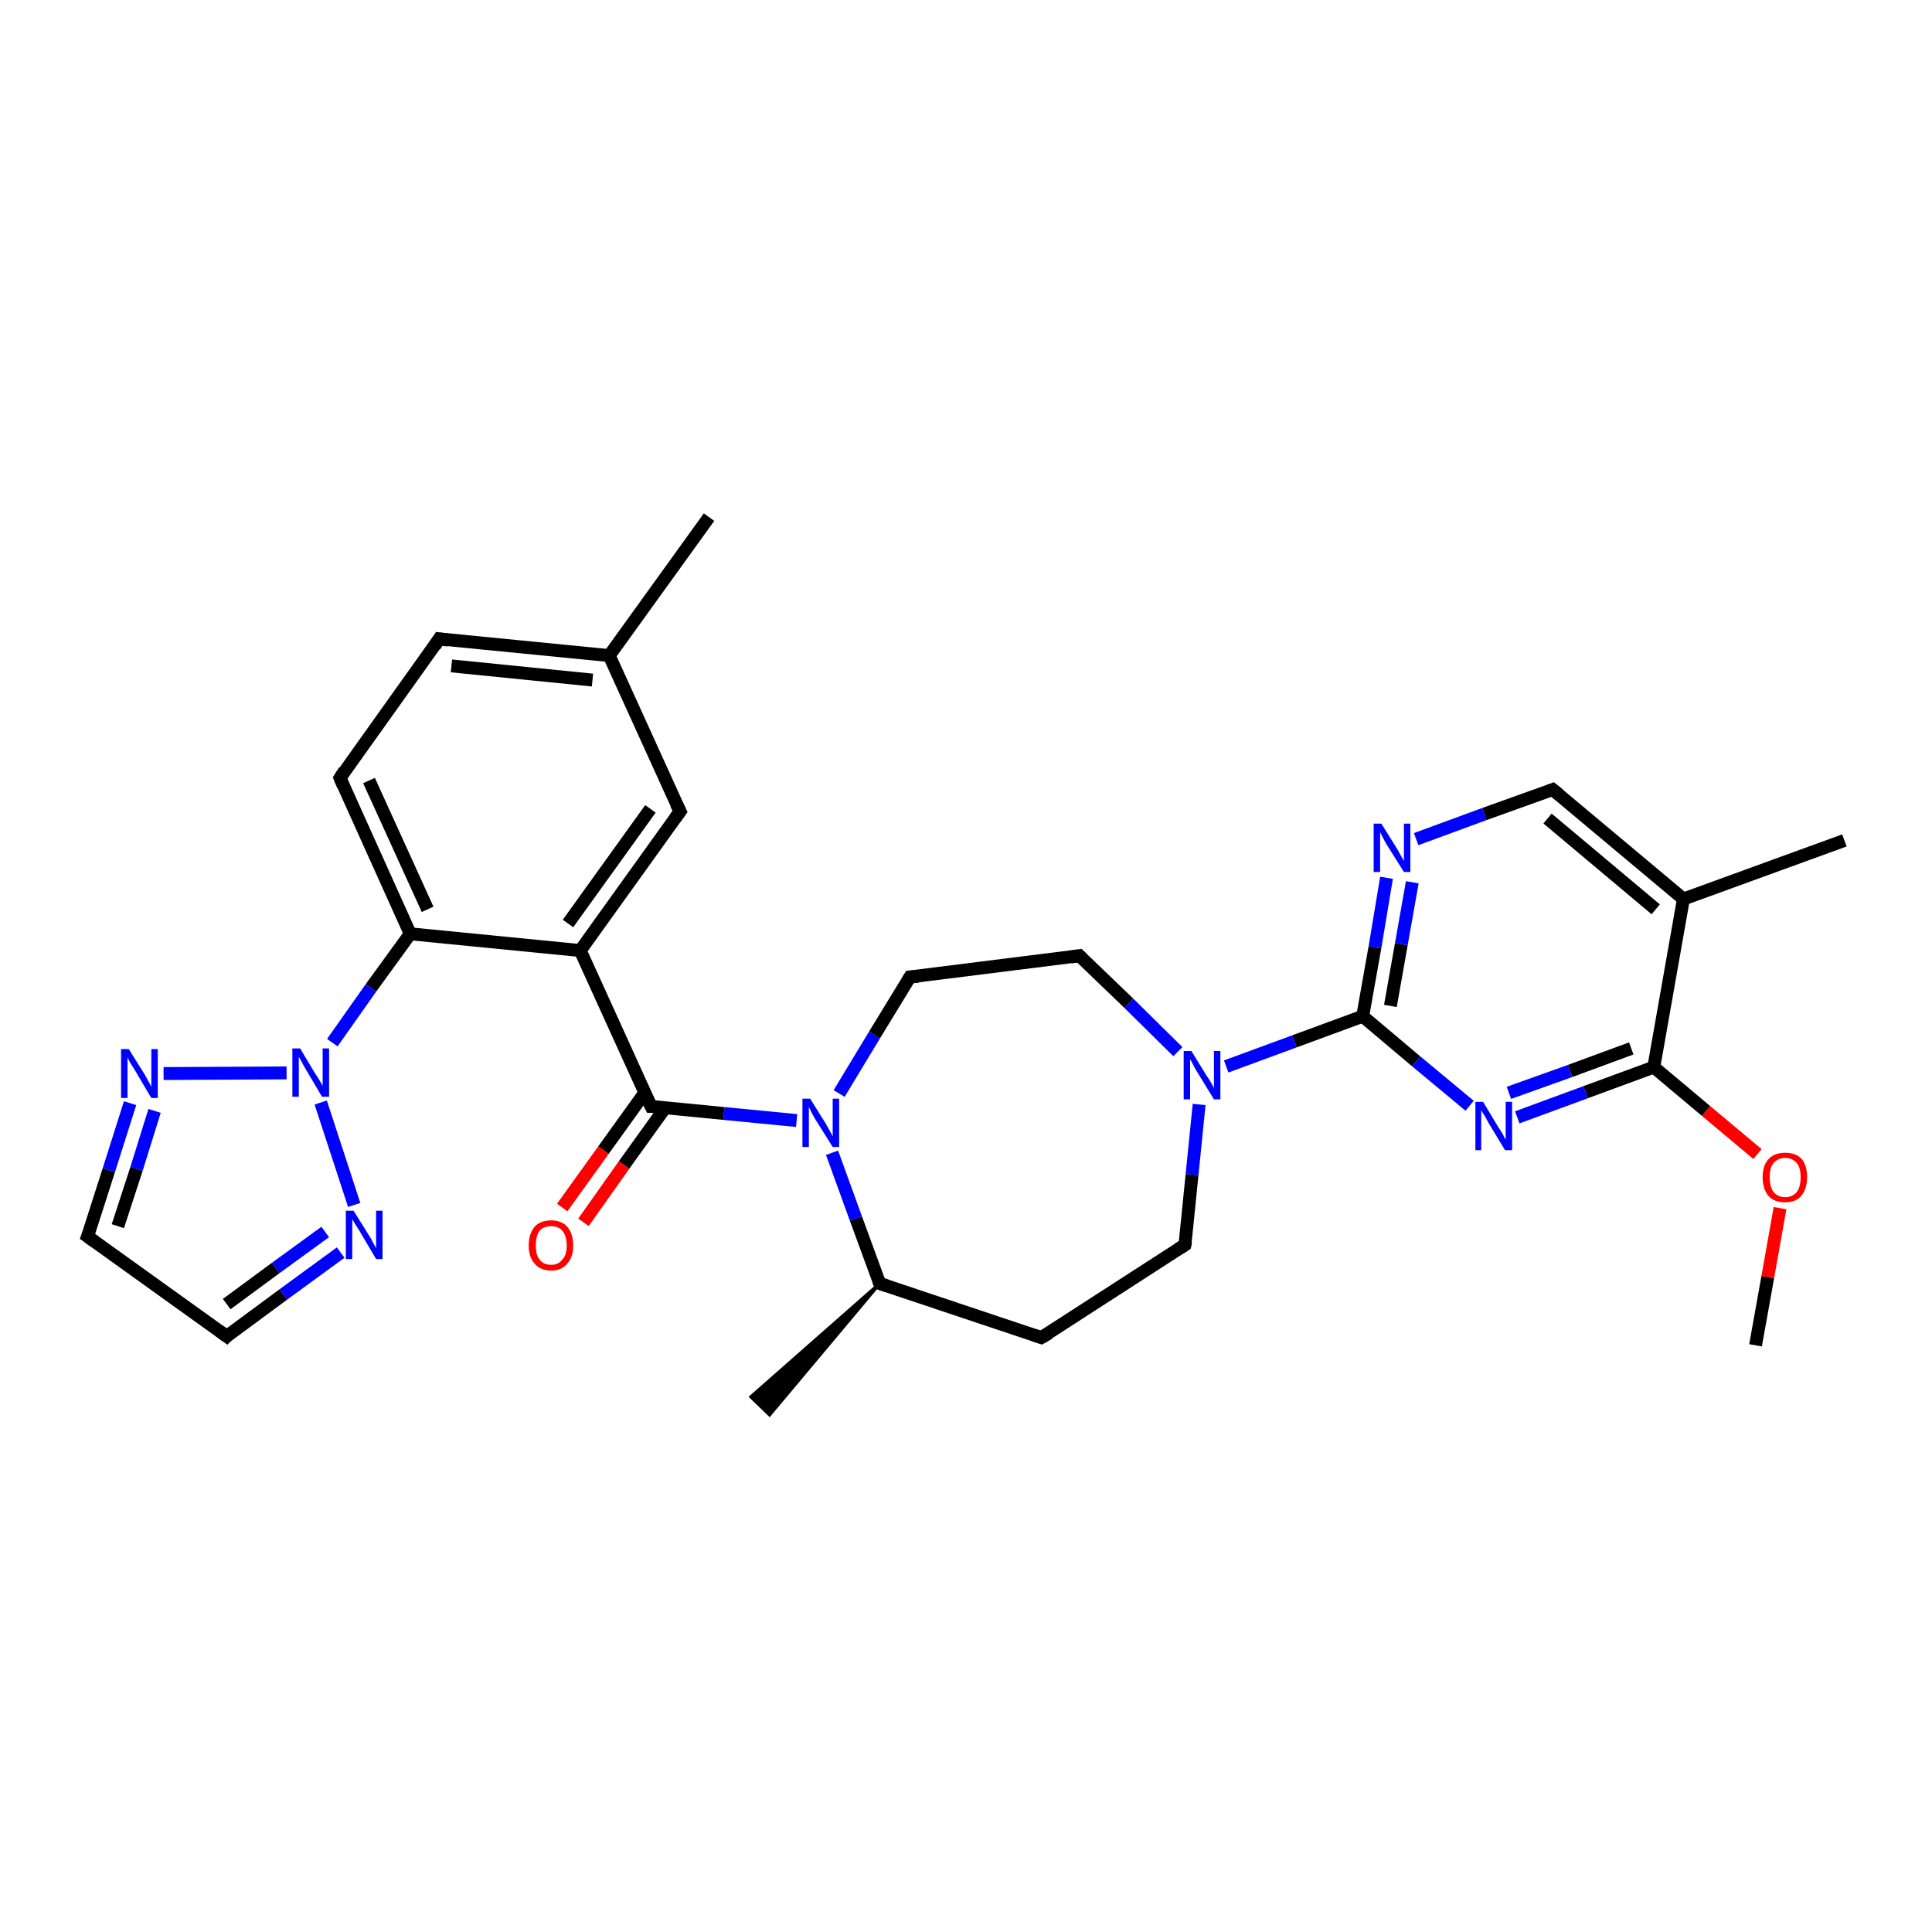 <?xml version='1.0' encoding='iso-8859-1'?>
<svg version='1.1' baseProfile='full'
              xmlns='http://www.w3.org/2000/svg'
                      xmlns:rdkit='http://www.rdkit.org/xml'
                      xmlns:xlink='http://www.w3.org/1999/xlink'
                  xml:space='preserve'
width='300px' height='300px' viewBox='0 0 300 300'>
<!-- END OF HEADER -->
<rect style='opacity:1.0;fill:#FFFFFF;stroke:none' width='300.0' height='300.0' x='0.0' y='0.0'> </rect>
<path class='bond-0 atom-0 atom-1' d='M 272.6,208.9 L 274.5,198.3' style='fill:none;fill-rule:evenodd;stroke:#000000;stroke-width:2.0px;stroke-linecap:butt;stroke-linejoin:miter;stroke-opacity:1' />
<path class='bond-0 atom-0 atom-1' d='M 274.5,198.3 L 276.4,187.6' style='fill:none;fill-rule:evenodd;stroke:#FF0000;stroke-width:2.0px;stroke-linecap:butt;stroke-linejoin:miter;stroke-opacity:1' />
<path class='bond-1 atom-1 atom-2' d='M 272.9,179.2 L 264.9,172.5' style='fill:none;fill-rule:evenodd;stroke:#FF0000;stroke-width:2.0px;stroke-linecap:butt;stroke-linejoin:miter;stroke-opacity:1' />
<path class='bond-1 atom-1 atom-2' d='M 264.9,172.5 L 256.8,165.7' style='fill:none;fill-rule:evenodd;stroke:#000000;stroke-width:2.0px;stroke-linecap:butt;stroke-linejoin:miter;stroke-opacity:1' />
<path class='bond-2 atom-2 atom-3' d='M 256.8,165.7 L 246.2,169.6' style='fill:none;fill-rule:evenodd;stroke:#000000;stroke-width:2.0px;stroke-linecap:butt;stroke-linejoin:miter;stroke-opacity:1' />
<path class='bond-2 atom-2 atom-3' d='M 246.2,169.6 L 235.6,173.5' style='fill:none;fill-rule:evenodd;stroke:#0000FF;stroke-width:2.0px;stroke-linecap:butt;stroke-linejoin:miter;stroke-opacity:1' />
<path class='bond-2 atom-2 atom-3' d='M 253.3,162.8 L 243.8,166.3' style='fill:none;fill-rule:evenodd;stroke:#000000;stroke-width:2.0px;stroke-linecap:butt;stroke-linejoin:miter;stroke-opacity:1' />
<path class='bond-2 atom-2 atom-3' d='M 243.8,166.3 L 234.3,169.7' style='fill:none;fill-rule:evenodd;stroke:#0000FF;stroke-width:2.0px;stroke-linecap:butt;stroke-linejoin:miter;stroke-opacity:1' />
<path class='bond-3 atom-3 atom-4' d='M 228.2,171.7 L 219.9,164.8' style='fill:none;fill-rule:evenodd;stroke:#0000FF;stroke-width:2.0px;stroke-linecap:butt;stroke-linejoin:miter;stroke-opacity:1' />
<path class='bond-3 atom-3 atom-4' d='M 219.9,164.8 L 211.6,157.8' style='fill:none;fill-rule:evenodd;stroke:#000000;stroke-width:2.0px;stroke-linecap:butt;stroke-linejoin:miter;stroke-opacity:1' />
<path class='bond-4 atom-4 atom-5' d='M 211.6,157.8 L 213.5,147.1' style='fill:none;fill-rule:evenodd;stroke:#000000;stroke-width:2.0px;stroke-linecap:butt;stroke-linejoin:miter;stroke-opacity:1' />
<path class='bond-4 atom-4 atom-5' d='M 213.5,147.1 L 215.3,136.3' style='fill:none;fill-rule:evenodd;stroke:#0000FF;stroke-width:2.0px;stroke-linecap:butt;stroke-linejoin:miter;stroke-opacity:1' />
<path class='bond-4 atom-4 atom-5' d='M 215.9,156.2 L 217.6,146.6' style='fill:none;fill-rule:evenodd;stroke:#000000;stroke-width:2.0px;stroke-linecap:butt;stroke-linejoin:miter;stroke-opacity:1' />
<path class='bond-4 atom-4 atom-5' d='M 217.6,146.6 L 219.3,137.0' style='fill:none;fill-rule:evenodd;stroke:#0000FF;stroke-width:2.0px;stroke-linecap:butt;stroke-linejoin:miter;stroke-opacity:1' />
<path class='bond-5 atom-5 atom-6' d='M 219.9,130.3 L 230.5,126.4' style='fill:none;fill-rule:evenodd;stroke:#0000FF;stroke-width:2.0px;stroke-linecap:butt;stroke-linejoin:miter;stroke-opacity:1' />
<path class='bond-5 atom-5 atom-6' d='M 230.5,126.4 L 241.1,122.6' style='fill:none;fill-rule:evenodd;stroke:#000000;stroke-width:2.0px;stroke-linecap:butt;stroke-linejoin:miter;stroke-opacity:1' />
<path class='bond-6 atom-6 atom-7' d='M 241.1,122.6 L 261.4,139.6' style='fill:none;fill-rule:evenodd;stroke:#000000;stroke-width:2.0px;stroke-linecap:butt;stroke-linejoin:miter;stroke-opacity:1' />
<path class='bond-6 atom-6 atom-7' d='M 240.3,127.1 L 257.1,141.2' style='fill:none;fill-rule:evenodd;stroke:#000000;stroke-width:2.0px;stroke-linecap:butt;stroke-linejoin:miter;stroke-opacity:1' />
<path class='bond-7 atom-7 atom-8' d='M 261.4,139.6 L 286.4,130.5' style='fill:none;fill-rule:evenodd;stroke:#000000;stroke-width:2.0px;stroke-linecap:butt;stroke-linejoin:miter;stroke-opacity:1' />
<path class='bond-8 atom-4 atom-9' d='M 211.6,157.8 L 201.0,161.7' style='fill:none;fill-rule:evenodd;stroke:#000000;stroke-width:2.0px;stroke-linecap:butt;stroke-linejoin:miter;stroke-opacity:1' />
<path class='bond-8 atom-4 atom-9' d='M 201.0,161.7 L 190.4,165.6' style='fill:none;fill-rule:evenodd;stroke:#0000FF;stroke-width:2.0px;stroke-linecap:butt;stroke-linejoin:miter;stroke-opacity:1' />
<path class='bond-9 atom-9 atom-10' d='M 186.2,171.5 L 185.1,182.4' style='fill:none;fill-rule:evenodd;stroke:#0000FF;stroke-width:2.0px;stroke-linecap:butt;stroke-linejoin:miter;stroke-opacity:1' />
<path class='bond-9 atom-9 atom-10' d='M 185.1,182.4 L 184.0,193.3' style='fill:none;fill-rule:evenodd;stroke:#000000;stroke-width:2.0px;stroke-linecap:butt;stroke-linejoin:miter;stroke-opacity:1' />
<path class='bond-10 atom-10 atom-11' d='M 184.0,193.3 L 161.7,207.7' style='fill:none;fill-rule:evenodd;stroke:#000000;stroke-width:2.0px;stroke-linecap:butt;stroke-linejoin:miter;stroke-opacity:1' />
<path class='bond-11 atom-11 atom-12' d='M 161.7,207.7 L 136.6,199.3' style='fill:none;fill-rule:evenodd;stroke:#000000;stroke-width:2.0px;stroke-linecap:butt;stroke-linejoin:miter;stroke-opacity:1' />
<path class='bond-12 atom-12 atom-13' d='M 136.6,199.3 L 119.5,219.7 L 116.6,216.9 Z' style='fill:#000000;fill-rule:evenodd;fill-opacity:1;stroke:#000000;stroke-width:0.5px;stroke-linecap:butt;stroke-linejoin:miter;stroke-opacity:1;' />
<path class='bond-13 atom-12 atom-14' d='M 136.6,199.3 L 132.9,189.2' style='fill:none;fill-rule:evenodd;stroke:#000000;stroke-width:2.0px;stroke-linecap:butt;stroke-linejoin:miter;stroke-opacity:1' />
<path class='bond-13 atom-12 atom-14' d='M 132.9,189.2 L 129.2,179.0' style='fill:none;fill-rule:evenodd;stroke:#0000FF;stroke-width:2.0px;stroke-linecap:butt;stroke-linejoin:miter;stroke-opacity:1' />
<path class='bond-14 atom-14 atom-15' d='M 130.3,169.8 L 135.8,160.7' style='fill:none;fill-rule:evenodd;stroke:#0000FF;stroke-width:2.0px;stroke-linecap:butt;stroke-linejoin:miter;stroke-opacity:1' />
<path class='bond-14 atom-14 atom-15' d='M 135.8,160.7 L 141.3,151.7' style='fill:none;fill-rule:evenodd;stroke:#000000;stroke-width:2.0px;stroke-linecap:butt;stroke-linejoin:miter;stroke-opacity:1' />
<path class='bond-15 atom-15 atom-16' d='M 141.3,151.7 L 167.6,148.4' style='fill:none;fill-rule:evenodd;stroke:#000000;stroke-width:2.0px;stroke-linecap:butt;stroke-linejoin:miter;stroke-opacity:1' />
<path class='bond-16 atom-14 atom-17' d='M 123.7,174.0 L 112.4,172.9' style='fill:none;fill-rule:evenodd;stroke:#0000FF;stroke-width:2.0px;stroke-linecap:butt;stroke-linejoin:miter;stroke-opacity:1' />
<path class='bond-16 atom-14 atom-17' d='M 112.4,172.9 L 101.1,171.8' style='fill:none;fill-rule:evenodd;stroke:#000000;stroke-width:2.0px;stroke-linecap:butt;stroke-linejoin:miter;stroke-opacity:1' />
<path class='bond-17 atom-17 atom-18' d='M 100.1,169.7 L 93.7,178.6' style='fill:none;fill-rule:evenodd;stroke:#000000;stroke-width:2.0px;stroke-linecap:butt;stroke-linejoin:miter;stroke-opacity:1' />
<path class='bond-17 atom-17 atom-18' d='M 93.7,178.6 L 87.3,187.5' style='fill:none;fill-rule:evenodd;stroke:#FF0000;stroke-width:2.0px;stroke-linecap:butt;stroke-linejoin:miter;stroke-opacity:1' />
<path class='bond-17 atom-17 atom-18' d='M 103.3,172.0 L 96.9,180.9' style='fill:none;fill-rule:evenodd;stroke:#000000;stroke-width:2.0px;stroke-linecap:butt;stroke-linejoin:miter;stroke-opacity:1' />
<path class='bond-17 atom-17 atom-18' d='M 96.9,180.9 L 90.6,189.8' style='fill:none;fill-rule:evenodd;stroke:#FF0000;stroke-width:2.0px;stroke-linecap:butt;stroke-linejoin:miter;stroke-opacity:1' />
<path class='bond-18 atom-17 atom-19' d='M 101.1,171.8 L 90.1,147.6' style='fill:none;fill-rule:evenodd;stroke:#000000;stroke-width:2.0px;stroke-linecap:butt;stroke-linejoin:miter;stroke-opacity:1' />
<path class='bond-19 atom-19 atom-20' d='M 90.1,147.6 L 105.6,126.0' style='fill:none;fill-rule:evenodd;stroke:#000000;stroke-width:2.0px;stroke-linecap:butt;stroke-linejoin:miter;stroke-opacity:1' />
<path class='bond-19 atom-19 atom-20' d='M 88.2,143.4 L 101.0,125.6' style='fill:none;fill-rule:evenodd;stroke:#000000;stroke-width:2.0px;stroke-linecap:butt;stroke-linejoin:miter;stroke-opacity:1' />
<path class='bond-20 atom-20 atom-21' d='M 105.6,126.0 L 94.6,101.8' style='fill:none;fill-rule:evenodd;stroke:#000000;stroke-width:2.0px;stroke-linecap:butt;stroke-linejoin:miter;stroke-opacity:1' />
<path class='bond-21 atom-21 atom-22' d='M 94.6,101.8 L 110.1,80.3' style='fill:none;fill-rule:evenodd;stroke:#000000;stroke-width:2.0px;stroke-linecap:butt;stroke-linejoin:miter;stroke-opacity:1' />
<path class='bond-22 atom-21 atom-23' d='M 94.6,101.8 L 68.2,99.2' style='fill:none;fill-rule:evenodd;stroke:#000000;stroke-width:2.0px;stroke-linecap:butt;stroke-linejoin:miter;stroke-opacity:1' />
<path class='bond-22 atom-21 atom-23' d='M 92.0,105.6 L 70.1,103.4' style='fill:none;fill-rule:evenodd;stroke:#000000;stroke-width:2.0px;stroke-linecap:butt;stroke-linejoin:miter;stroke-opacity:1' />
<path class='bond-23 atom-23 atom-24' d='M 68.2,99.2 L 52.8,120.8' style='fill:none;fill-rule:evenodd;stroke:#000000;stroke-width:2.0px;stroke-linecap:butt;stroke-linejoin:miter;stroke-opacity:1' />
<path class='bond-24 atom-24 atom-25' d='M 52.8,120.8 L 63.7,145.0' style='fill:none;fill-rule:evenodd;stroke:#000000;stroke-width:2.0px;stroke-linecap:butt;stroke-linejoin:miter;stroke-opacity:1' />
<path class='bond-24 atom-24 atom-25' d='M 57.3,121.2 L 66.4,141.2' style='fill:none;fill-rule:evenodd;stroke:#000000;stroke-width:2.0px;stroke-linecap:butt;stroke-linejoin:miter;stroke-opacity:1' />
<path class='bond-25 atom-25 atom-26' d='M 63.7,145.0 L 57.6,153.4' style='fill:none;fill-rule:evenodd;stroke:#000000;stroke-width:2.0px;stroke-linecap:butt;stroke-linejoin:miter;stroke-opacity:1' />
<path class='bond-25 atom-25 atom-26' d='M 57.6,153.4 L 51.6,161.9' style='fill:none;fill-rule:evenodd;stroke:#0000FF;stroke-width:2.0px;stroke-linecap:butt;stroke-linejoin:miter;stroke-opacity:1' />
<path class='bond-26 atom-26 atom-27' d='M 49.8,171.2 L 55.0,187.1' style='fill:none;fill-rule:evenodd;stroke:#0000FF;stroke-width:2.0px;stroke-linecap:butt;stroke-linejoin:miter;stroke-opacity:1' />
<path class='bond-27 atom-27 atom-28' d='M 52.9,194.5 L 44.0,201.0' style='fill:none;fill-rule:evenodd;stroke:#0000FF;stroke-width:2.0px;stroke-linecap:butt;stroke-linejoin:miter;stroke-opacity:1' />
<path class='bond-27 atom-27 atom-28' d='M 44.0,201.0 L 35.2,207.5' style='fill:none;fill-rule:evenodd;stroke:#000000;stroke-width:2.0px;stroke-linecap:butt;stroke-linejoin:miter;stroke-opacity:1' />
<path class='bond-27 atom-27 atom-28' d='M 50.5,191.3 L 42.8,196.9' style='fill:none;fill-rule:evenodd;stroke:#0000FF;stroke-width:2.0px;stroke-linecap:butt;stroke-linejoin:miter;stroke-opacity:1' />
<path class='bond-27 atom-27 atom-28' d='M 42.8,196.9 L 35.2,202.5' style='fill:none;fill-rule:evenodd;stroke:#000000;stroke-width:2.0px;stroke-linecap:butt;stroke-linejoin:miter;stroke-opacity:1' />
<path class='bond-28 atom-28 atom-29' d='M 35.2,207.5 L 13.6,192.0' style='fill:none;fill-rule:evenodd;stroke:#000000;stroke-width:2.0px;stroke-linecap:butt;stroke-linejoin:miter;stroke-opacity:1' />
<path class='bond-29 atom-29 atom-30' d='M 13.6,192.0 L 16.9,181.7' style='fill:none;fill-rule:evenodd;stroke:#000000;stroke-width:2.0px;stroke-linecap:butt;stroke-linejoin:miter;stroke-opacity:1' />
<path class='bond-29 atom-29 atom-30' d='M 16.9,181.7 L 20.2,171.3' style='fill:none;fill-rule:evenodd;stroke:#0000FF;stroke-width:2.0px;stroke-linecap:butt;stroke-linejoin:miter;stroke-opacity:1' />
<path class='bond-29 atom-29 atom-30' d='M 18.3,190.4 L 21.2,181.5' style='fill:none;fill-rule:evenodd;stroke:#000000;stroke-width:2.0px;stroke-linecap:butt;stroke-linejoin:miter;stroke-opacity:1' />
<path class='bond-29 atom-29 atom-30' d='M 21.2,181.5 L 24.0,172.5' style='fill:none;fill-rule:evenodd;stroke:#0000FF;stroke-width:2.0px;stroke-linecap:butt;stroke-linejoin:miter;stroke-opacity:1' />
<path class='bond-30 atom-7 atom-2' d='M 261.4,139.6 L 256.8,165.7' style='fill:none;fill-rule:evenodd;stroke:#000000;stroke-width:2.0px;stroke-linecap:butt;stroke-linejoin:miter;stroke-opacity:1' />
<path class='bond-31 atom-16 atom-9' d='M 167.6,148.4 L 175.3,155.8' style='fill:none;fill-rule:evenodd;stroke:#000000;stroke-width:2.0px;stroke-linecap:butt;stroke-linejoin:miter;stroke-opacity:1' />
<path class='bond-31 atom-16 atom-9' d='M 175.3,155.8 L 182.9,163.3' style='fill:none;fill-rule:evenodd;stroke:#0000FF;stroke-width:2.0px;stroke-linecap:butt;stroke-linejoin:miter;stroke-opacity:1' />
<path class='bond-32 atom-25 atom-19' d='M 63.7,145.0 L 90.1,147.6' style='fill:none;fill-rule:evenodd;stroke:#000000;stroke-width:2.0px;stroke-linecap:butt;stroke-linejoin:miter;stroke-opacity:1' />
<path class='bond-33 atom-30 atom-26' d='M 25.4,166.7 L 44.5,166.6' style='fill:none;fill-rule:evenodd;stroke:#0000FF;stroke-width:2.0px;stroke-linecap:butt;stroke-linejoin:miter;stroke-opacity:1' />
<path d='M 240.6,122.8 L 241.1,122.6 L 242.1,123.4' style='fill:none;stroke:#000000;stroke-width:2.0px;stroke-linecap:butt;stroke-linejoin:miter;stroke-opacity:1;' />
<path d='M 184.1,192.8 L 184.0,193.3 L 182.9,194.0' style='fill:none;stroke:#000000;stroke-width:2.0px;stroke-linecap:butt;stroke-linejoin:miter;stroke-opacity:1;' />
<path d='M 162.9,207.0 L 161.7,207.7 L 160.5,207.3' style='fill:none;stroke:#000000;stroke-width:2.0px;stroke-linecap:butt;stroke-linejoin:miter;stroke-opacity:1;' />
<path d='M 137.8,199.7 L 136.6,199.3 L 136.4,198.8' style='fill:none;stroke:#000000;stroke-width:2.0px;stroke-linecap:butt;stroke-linejoin:miter;stroke-opacity:1;' />
<path d='M 141.0,152.2 L 141.3,151.7 L 142.6,151.6' style='fill:none;stroke:#000000;stroke-width:2.0px;stroke-linecap:butt;stroke-linejoin:miter;stroke-opacity:1;' />
<path d='M 166.3,148.6 L 167.6,148.4 L 168.0,148.8' style='fill:none;stroke:#000000;stroke-width:2.0px;stroke-linecap:butt;stroke-linejoin:miter;stroke-opacity:1;' />
<path d='M 101.6,171.8 L 101.1,171.8 L 100.5,170.6' style='fill:none;stroke:#000000;stroke-width:2.0px;stroke-linecap:butt;stroke-linejoin:miter;stroke-opacity:1;' />
<path d='M 104.8,127.1 L 105.6,126.0 L 105.0,124.8' style='fill:none;stroke:#000000;stroke-width:2.0px;stroke-linecap:butt;stroke-linejoin:miter;stroke-opacity:1;' />
<path d='M 69.6,99.4 L 68.2,99.2 L 67.5,100.3' style='fill:none;stroke:#000000;stroke-width:2.0px;stroke-linecap:butt;stroke-linejoin:miter;stroke-opacity:1;' />
<path d='M 53.5,119.7 L 52.8,120.8 L 53.3,122.0' style='fill:none;stroke:#000000;stroke-width:2.0px;stroke-linecap:butt;stroke-linejoin:miter;stroke-opacity:1;' />
<path d='M 35.6,207.1 L 35.2,207.5 L 34.1,206.7' style='fill:none;stroke:#000000;stroke-width:2.0px;stroke-linecap:butt;stroke-linejoin:miter;stroke-opacity:1;' />
<path d='M 14.7,192.8 L 13.6,192.0 L 13.8,191.5' style='fill:none;stroke:#000000;stroke-width:2.0px;stroke-linecap:butt;stroke-linejoin:miter;stroke-opacity:1;' />
<path class='atom-1' d='M 273.7 182.8
Q 273.7 181.0, 274.6 180.0
Q 275.5 179.0, 277.2 179.0
Q 278.9 179.0, 279.8 180.0
Q 280.6 181.0, 280.6 182.8
Q 280.6 184.6, 279.7 185.7
Q 278.8 186.7, 277.2 186.7
Q 275.5 186.7, 274.6 185.7
Q 273.7 184.6, 273.7 182.8
M 277.2 185.9
Q 278.3 185.9, 279.0 185.1
Q 279.6 184.3, 279.6 182.8
Q 279.6 181.3, 279.0 180.6
Q 278.3 179.8, 277.2 179.8
Q 276.1 179.8, 275.4 180.6
Q 274.8 181.3, 274.8 182.8
Q 274.8 184.3, 275.4 185.1
Q 276.1 185.9, 277.2 185.9
' fill='#FF0000'/>
<path class='atom-3' d='M 230.3 171.1
L 232.7 175.1
Q 233.0 175.5, 233.4 176.2
Q 233.7 176.9, 233.8 176.9
L 233.8 171.1
L 234.8 171.1
L 234.8 178.6
L 233.7 178.6
L 231.1 174.3
Q 230.8 173.7, 230.5 173.2
Q 230.1 172.6, 230.0 172.4
L 230.0 178.6
L 229.1 178.6
L 229.1 171.1
L 230.3 171.1
' fill='#0000FF'/>
<path class='atom-5' d='M 214.5 127.9
L 217.0 131.9
Q 217.2 132.3, 217.6 133.0
Q 218.0 133.7, 218.0 133.7
L 218.0 127.9
L 219.0 127.9
L 219.0 135.4
L 218.0 135.4
L 215.3 131.1
Q 215.0 130.6, 214.7 130.0
Q 214.4 129.4, 214.3 129.2
L 214.3 135.4
L 213.3 135.4
L 213.3 127.9
L 214.5 127.9
' fill='#0000FF'/>
<path class='atom-9' d='M 185.0 163.2
L 187.4 167.1
Q 187.7 167.5, 188.1 168.2
Q 188.5 168.9, 188.5 169.0
L 188.5 163.2
L 189.5 163.2
L 189.5 170.7
L 188.5 170.7
L 185.8 166.3
Q 185.5 165.8, 185.2 165.2
Q 184.9 164.6, 184.8 164.5
L 184.8 170.7
L 183.8 170.7
L 183.8 163.2
L 185.0 163.2
' fill='#0000FF'/>
<path class='atom-14' d='M 125.8 170.6
L 128.3 174.6
Q 128.5 175.0, 128.9 175.7
Q 129.3 176.4, 129.3 176.5
L 129.3 170.6
L 130.3 170.6
L 130.3 178.1
L 129.3 178.1
L 126.6 173.8
Q 126.3 173.3, 126.0 172.7
Q 125.7 172.1, 125.6 171.9
L 125.6 178.1
L 124.6 178.1
L 124.6 170.6
L 125.8 170.6
' fill='#0000FF'/>
<path class='atom-18' d='M 82.1 193.4
Q 82.1 191.6, 83.0 190.5
Q 83.9 189.5, 85.6 189.5
Q 87.2 189.5, 88.1 190.5
Q 89.0 191.6, 89.0 193.4
Q 89.0 195.2, 88.1 196.2
Q 87.2 197.3, 85.6 197.3
Q 83.9 197.3, 83.0 196.2
Q 82.1 195.2, 82.1 193.4
M 85.6 196.4
Q 86.7 196.4, 87.3 195.6
Q 88.0 194.9, 88.0 193.4
Q 88.0 191.9, 87.3 191.1
Q 86.7 190.4, 85.6 190.4
Q 84.4 190.4, 83.8 191.1
Q 83.2 191.9, 83.2 193.4
Q 83.2 194.9, 83.8 195.6
Q 84.4 196.4, 85.6 196.4
' fill='#FF0000'/>
<path class='atom-26' d='M 46.6 162.8
L 49.0 166.8
Q 49.3 167.2, 49.7 167.9
Q 50.1 168.6, 50.1 168.6
L 50.1 162.8
L 51.1 162.8
L 51.1 170.3
L 50.0 170.3
L 47.4 165.9
Q 47.1 165.4, 46.8 164.8
Q 46.5 164.3, 46.4 164.1
L 46.4 170.3
L 45.4 170.3
L 45.4 162.8
L 46.6 162.8
' fill='#0000FF'/>
<path class='atom-27' d='M 54.9 188.0
L 57.4 192.0
Q 57.6 192.3, 58.0 193.1
Q 58.4 193.8, 58.4 193.8
L 58.4 188.0
L 59.4 188.0
L 59.4 195.5
L 58.4 195.5
L 55.8 191.1
Q 55.5 190.6, 55.1 190.0
Q 54.8 189.5, 54.7 189.3
L 54.7 195.5
L 53.7 195.5
L 53.7 188.0
L 54.9 188.0
' fill='#0000FF'/>
<path class='atom-30' d='M 20.0 162.9
L 22.5 166.9
Q 22.7 167.3, 23.1 168.0
Q 23.5 168.7, 23.5 168.8
L 23.5 162.9
L 24.5 162.9
L 24.5 170.5
L 23.5 170.5
L 20.9 166.1
Q 20.6 165.6, 20.2 165.0
Q 19.9 164.4, 19.8 164.2
L 19.8 170.5
L 18.8 170.5
L 18.8 162.9
L 20.0 162.9
' fill='#0000FF'/>
</svg>
